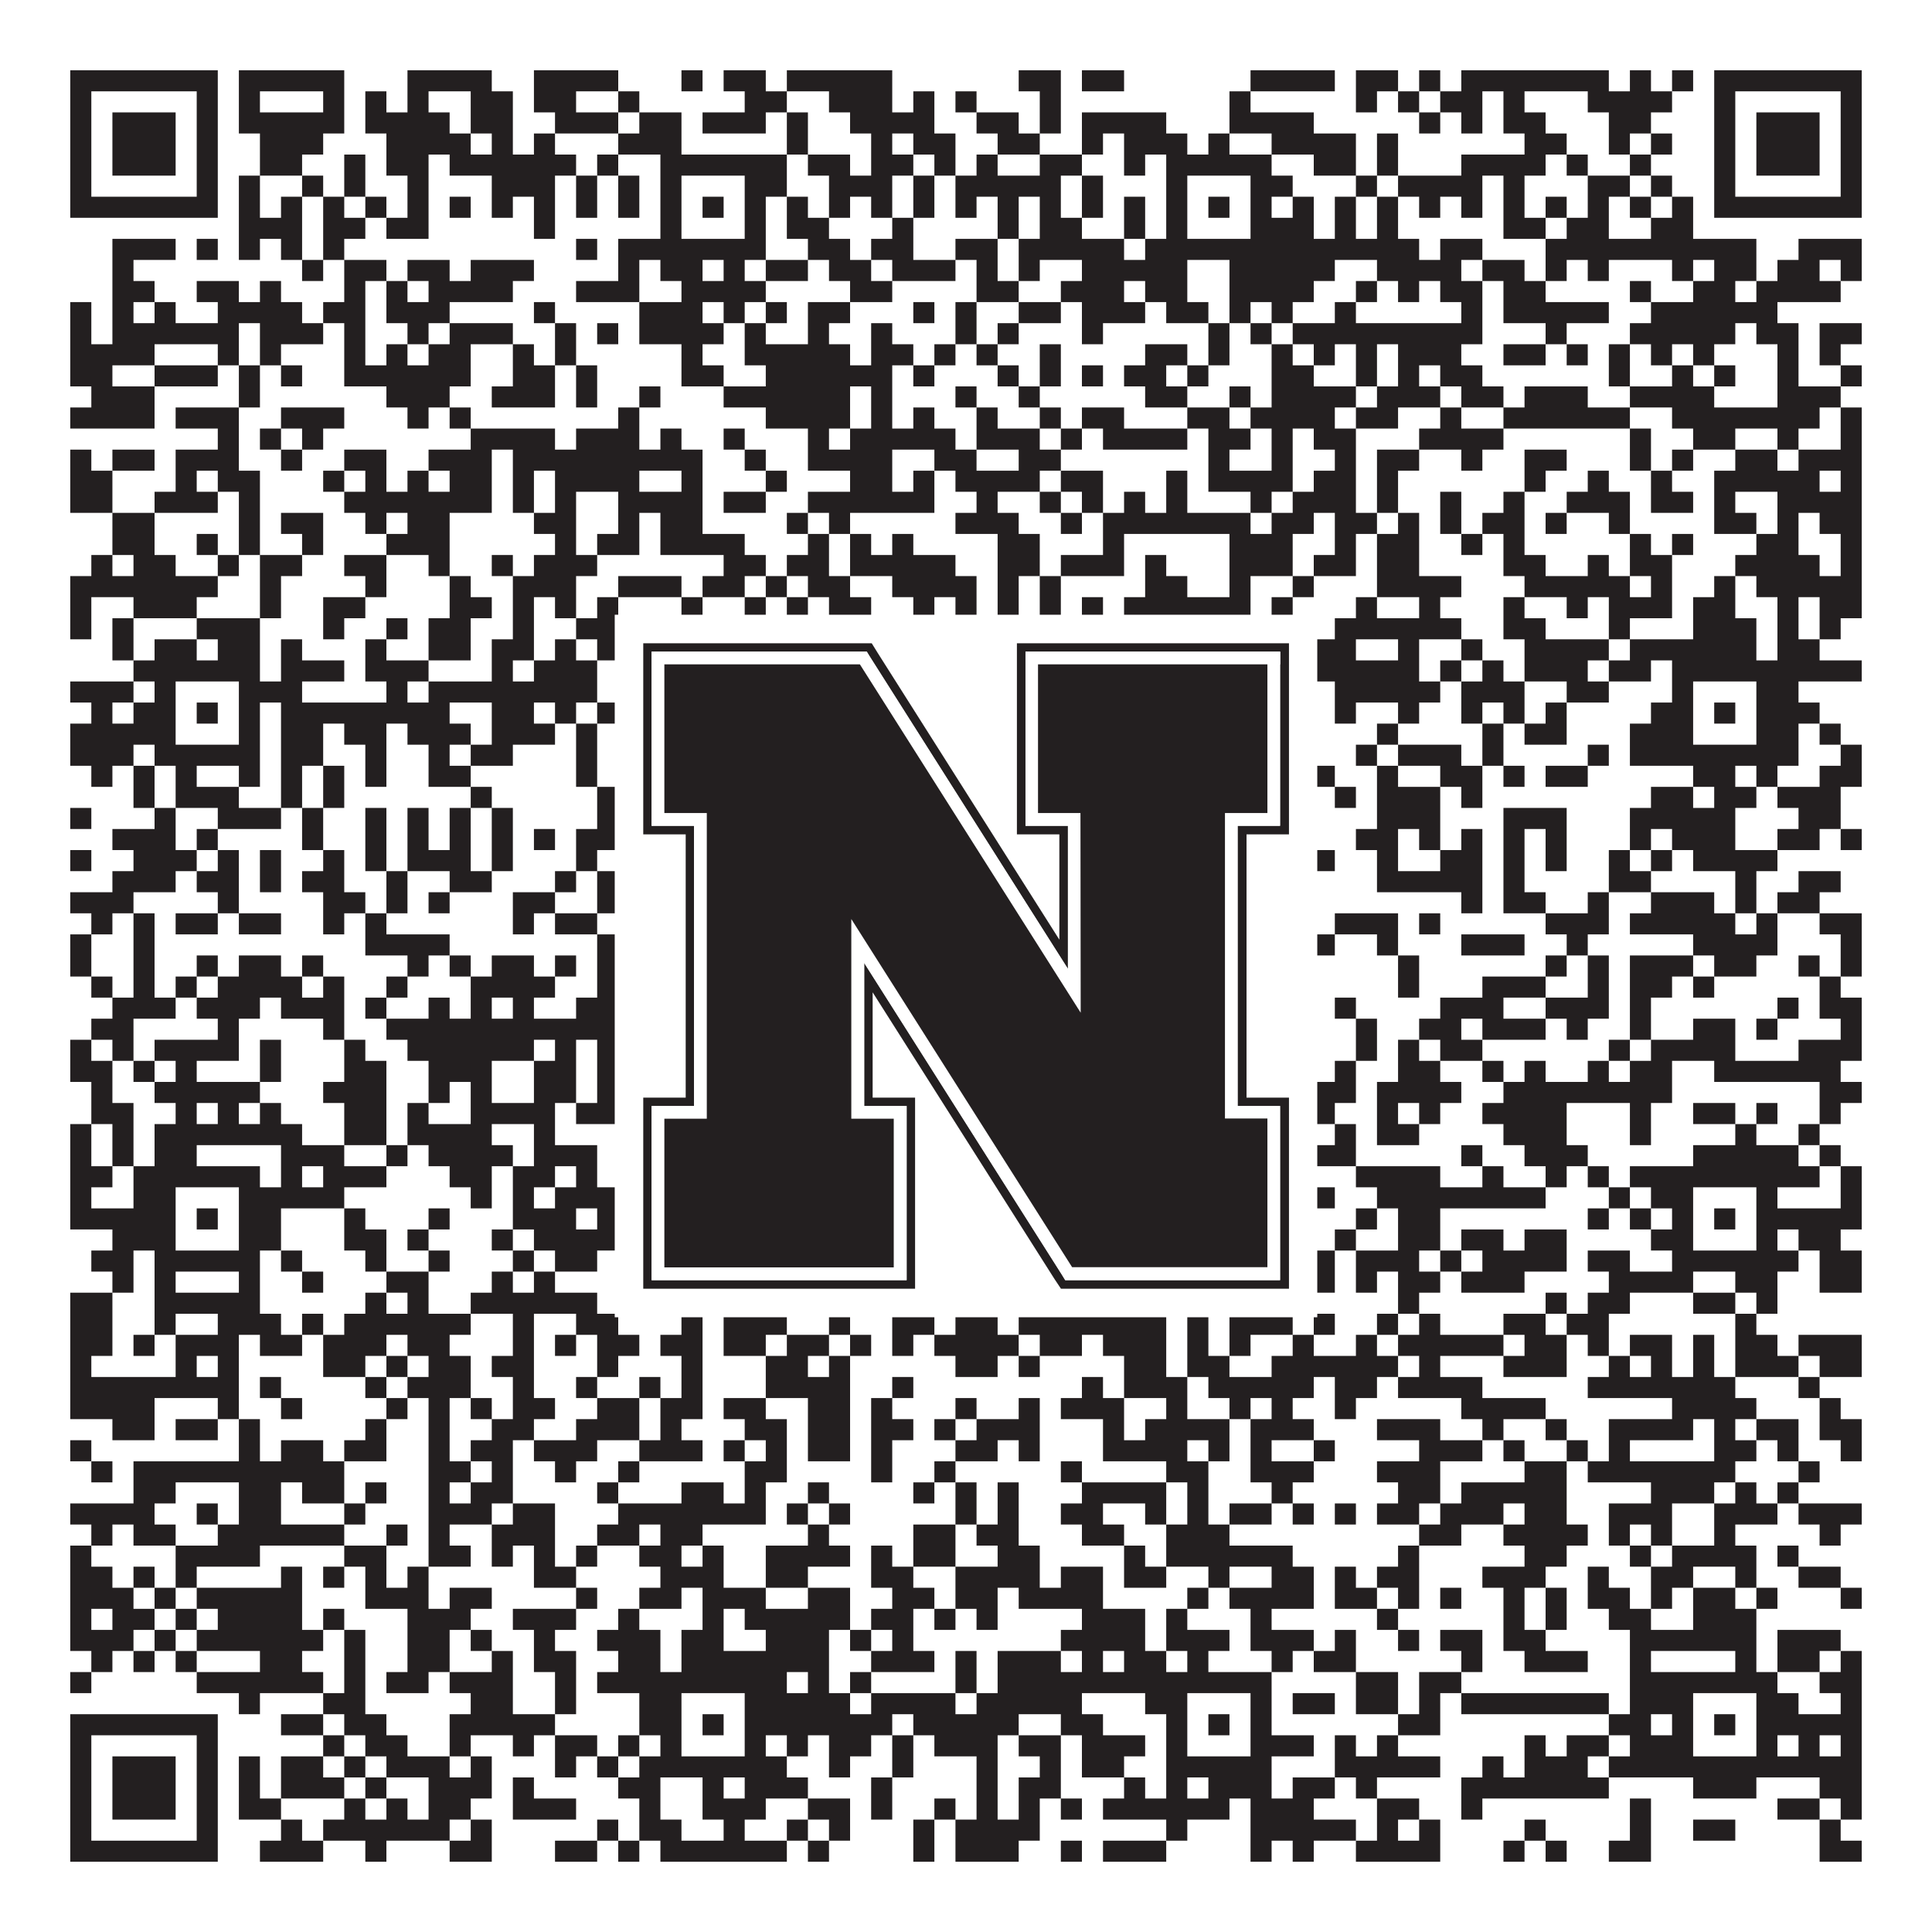 <?xml version="1.0"?>
<svg xmlns="http://www.w3.org/2000/svg" xmlns:xlink="http://www.w3.org/1999/xlink" version="1.1" width="1100px" height="1100px" viewBox="0 0 1100 1100"><rect x="0" y="0" width="1100" height="1100" fill="#ffffff" fill-opacity="1"/><path fill="#231f20" fill-opacity="1" d="M40,40L124,40L124,52L40,52ZM136,40L196,40L196,52L136,52ZM232,40L280,40L280,52L232,52ZM304,40L352,40L352,52L304,52ZM388,40L400,40L400,52L388,52ZM412,40L436,40L436,52L412,52ZM448,40L508,40L508,52L448,52ZM580,40L604,40L604,52L580,52ZM616,40L640,40L640,52L616,52ZM712,40L760,40L760,52L712,52ZM772,40L796,40L796,52L772,52ZM808,40L820,40L820,52L808,52ZM832,40L916,40L916,52L832,52ZM928,40L940,40L940,52L928,52ZM952,40L964,40L964,52L952,52ZM976,40L1060,40L1060,52L976,52ZM40,52L52,52L52,64L40,64ZM112,52L124,52L124,64L112,64ZM136,52L148,52L148,64L136,64ZM184,52L196,52L196,64L184,64ZM208,52L220,52L220,64L208,64ZM232,52L244,52L244,64L232,64ZM268,52L292,52L292,64L268,64ZM304,52L328,52L328,64L304,64ZM352,52L364,52L364,64L352,64ZM424,52L448,52L448,64L424,64ZM472,52L508,52L508,64L472,64ZM520,52L532,52L532,64L520,64ZM544,52L556,52L556,64L544,64ZM592,52L604,52L604,64L592,64ZM700,52L712,52L712,64L700,64ZM772,52L784,52L784,64L772,64ZM796,52L808,52L808,64L796,64ZM820,52L844,52L844,64L820,64ZM856,52L868,52L868,64L856,64ZM904,52L952,52L952,64L904,64ZM976,52L988,52L988,64L976,64ZM1048,52L1060,52L1060,64L1048,64ZM40,64L52,64L52,76L40,76ZM64,64L100,64L100,76L64,76ZM112,64L124,64L124,76L112,76ZM136,64L196,64L196,76L136,76ZM208,64L256,64L256,76L208,76ZM268,64L292,64L292,76L268,76ZM316,64L352,64L352,76L316,76ZM364,64L388,64L388,76L364,76ZM400,64L436,64L436,76L400,76ZM448,64L460,64L460,76L448,76ZM484,64L532,64L532,76L484,76ZM556,64L580,64L580,76L556,76ZM592,64L604,64L604,76L592,76ZM616,64L664,64L664,76L616,76ZM700,64L748,64L748,76L700,76ZM808,64L820,64L820,76L808,76ZM832,64L844,64L844,76L832,76ZM856,64L880,64L880,76L856,76ZM916,64L940,64L940,76L916,76ZM976,64L988,64L988,76L976,76ZM1000,64L1036,64L1036,76L1000,76ZM1048,64L1060,64L1060,76L1048,76ZM40,76L52,76L52,88L40,88ZM64,76L100,76L100,88L64,88ZM112,76L124,76L124,88L112,88ZM148,76L184,76L184,88L148,88ZM220,76L268,76L268,88L220,88ZM280,76L292,76L292,88L280,88ZM304,76L316,76L316,88L304,88ZM352,76L388,76L388,88L352,88ZM448,76L460,76L460,88L448,88ZM496,76L508,76L508,88L496,88ZM520,76L544,76L544,88L520,88ZM568,76L592,76L592,88L568,88ZM616,76L628,76L628,88L616,88ZM640,76L676,76L676,88L640,88ZM688,76L700,76L700,88L688,88ZM724,76L772,76L772,88L724,88ZM784,76L796,76L796,88L784,88ZM868,76L892,76L892,88L868,88ZM916,76L928,76L928,88L916,88ZM940,76L952,76L952,88L940,88ZM976,76L988,76L988,88L976,88ZM1000,76L1036,76L1036,88L1000,88ZM1048,76L1060,76L1060,88L1048,88ZM40,88L52,88L52,100L40,100ZM64,88L100,88L100,100L64,100ZM112,88L124,88L124,100L112,100ZM148,88L172,88L172,100L148,100ZM196,88L208,88L208,100L196,100ZM220,88L244,88L244,100L220,100ZM256,88L328,88L328,100L256,100ZM340,88L352,88L352,100L340,100ZM376,88L448,88L448,100L376,100ZM460,88L484,88L484,100L460,100ZM496,88L520,88L520,100L496,100ZM532,88L544,88L544,100L532,100ZM556,88L568,88L568,100L556,100ZM592,88L616,88L616,100L592,100ZM640,88L652,88L652,100L640,100ZM664,88L724,88L724,100L664,100ZM748,88L772,88L772,100L748,100ZM784,88L796,88L796,100L784,100ZM832,88L880,88L880,100L832,100ZM892,88L904,88L904,100L892,100ZM928,88L940,88L940,100L928,100ZM976,88L988,88L988,100L976,100ZM1000,88L1036,88L1036,100L1000,100ZM1048,88L1060,88L1060,100L1048,100ZM40,100L52,100L52,112L40,112ZM112,100L124,100L124,112L112,112ZM136,100L148,100L148,112L136,112ZM172,100L184,100L184,112L172,112ZM196,100L208,100L208,112L196,112ZM232,100L244,100L244,112L232,112ZM280,100L316,100L316,112L280,112ZM328,100L340,100L340,112L328,112ZM352,100L364,100L364,112L352,112ZM376,100L388,100L388,112L376,112ZM424,100L448,100L448,112L424,112ZM472,100L508,100L508,112L472,112ZM520,100L532,100L532,112L520,112ZM544,100L604,100L604,112L544,112ZM616,100L628,100L628,112L616,112ZM664,100L676,100L676,112L664,112ZM712,100L736,100L736,112L712,112ZM772,100L784,100L784,112L772,112ZM796,100L844,100L844,112L796,112ZM856,100L868,100L868,112L856,112ZM904,100L928,100L928,112L904,112ZM940,100L952,100L952,112L940,112ZM976,100L988,100L988,112L976,112ZM1048,100L1060,100L1060,112L1048,112ZM40,112L124,112L124,124L40,124ZM136,112L148,112L148,124L136,124ZM160,112L172,112L172,124L160,124ZM184,112L196,112L196,124L184,124ZM208,112L220,112L220,124L208,124ZM232,112L244,112L244,124L232,124ZM256,112L268,112L268,124L256,124ZM280,112L292,112L292,124L280,124ZM304,112L316,112L316,124L304,124ZM328,112L340,112L340,124L328,124ZM352,112L364,112L364,124L352,124ZM376,112L388,112L388,124L376,124ZM400,112L412,112L412,124L400,124ZM424,112L436,112L436,124L424,124ZM448,112L460,112L460,124L448,124ZM472,112L484,112L484,124L472,124ZM496,112L508,112L508,124L496,124ZM520,112L532,112L532,124L520,124ZM544,112L556,112L556,124L544,124ZM568,112L580,112L580,124L568,124ZM592,112L604,112L604,124L592,124ZM616,112L628,112L628,124L616,124ZM640,112L652,112L652,124L640,124ZM664,112L676,112L676,124L664,124ZM688,112L700,112L700,124L688,124ZM712,112L724,112L724,124L712,124ZM736,112L748,112L748,124L736,124ZM760,112L772,112L772,124L760,124ZM784,112L796,112L796,124L784,124ZM808,112L820,112L820,124L808,124ZM832,112L844,112L844,124L832,124ZM856,112L868,112L868,124L856,124ZM880,112L892,112L892,124L880,124ZM904,112L916,112L916,124L904,124ZM928,112L940,112L940,124L928,124ZM952,112L964,112L964,124L952,124ZM976,112L1060,112L1060,124L976,124ZM136,124L172,124L172,136L136,136ZM184,124L208,124L208,136L184,136ZM220,124L244,124L244,136L220,136ZM304,124L316,124L316,136L304,136ZM376,124L388,124L388,136L376,136ZM424,124L436,124L436,136L424,136ZM448,124L472,124L472,136L448,136ZM508,124L520,124L520,136L508,136ZM568,124L580,124L580,136L568,136ZM592,124L616,124L616,136L592,136ZM640,124L652,124L652,136L640,136ZM664,124L676,124L676,136L664,136ZM712,124L748,124L748,136L712,136ZM760,124L772,124L772,136L760,136ZM784,124L796,124L796,136L784,136ZM856,124L880,124L880,136L856,136ZM892,124L916,124L916,136L892,136ZM940,124L964,124L964,136L940,136ZM64,136L100,136L100,148L64,148ZM112,136L124,136L124,148L112,148ZM136,136L148,136L148,148L136,148ZM160,136L172,136L172,148L160,148ZM184,136L196,136L196,148L184,148ZM328,136L340,136L340,148L328,148ZM352,136L436,136L436,148L352,148ZM460,136L484,136L484,148L460,148ZM496,136L520,136L520,148L496,148ZM544,136L568,136L568,148L544,148ZM580,136L640,136L640,148L580,148ZM652,136L808,136L808,148L652,148ZM820,136L844,136L844,148L820,148ZM880,136L1000,136L1000,148L880,148ZM1024,136L1060,136L1060,148L1024,148ZM64,148L76,148L76,160L64,160ZM172,148L184,148L184,160L172,160ZM196,148L220,148L220,160L196,160ZM232,148L256,148L256,160L232,160ZM268,148L304,148L304,160L268,160ZM352,148L364,148L364,160L352,160ZM376,148L400,148L400,160L376,160ZM412,148L424,148L424,160L412,160ZM436,148L460,148L460,160L436,160ZM472,148L496,148L496,160L472,160ZM508,148L544,148L544,160L508,160ZM556,148L568,148L568,160L556,160ZM580,148L592,148L592,160L580,160ZM616,148L676,148L676,160L616,160ZM700,148L760,148L760,160L700,160ZM784,148L832,148L832,160L784,160ZM844,148L868,148L868,160L844,160ZM880,148L892,148L892,160L880,160ZM904,148L916,148L916,160L904,160ZM952,148L964,148L964,160L952,160ZM976,148L1000,148L1000,160L976,160ZM1012,148L1036,148L1036,160L1012,160ZM1048,148L1060,148L1060,160L1048,160ZM64,160L88,160L88,172L64,172ZM112,160L136,160L136,172L112,172ZM148,160L160,160L160,172L148,172ZM196,160L208,160L208,172L196,172ZM220,160L232,160L232,172L220,172ZM244,160L292,160L292,172L244,172ZM328,160L364,160L364,172L328,172ZM388,160L436,160L436,172L388,172ZM484,160L508,160L508,172L484,172ZM556,160L580,160L580,172L556,172ZM604,160L640,160L640,172L604,172ZM652,160L676,160L676,172L652,172ZM700,160L748,160L748,172L700,172ZM772,160L784,160L784,172L772,172ZM796,160L808,160L808,172L796,172ZM820,160L844,160L844,172L820,172ZM856,160L880,160L880,172L856,172ZM928,160L940,160L940,172L928,172ZM964,160L988,160L988,172L964,172ZM1000,160L1048,160L1048,172L1000,172ZM40,172L52,172L52,184L40,184ZM64,172L76,172L76,184L64,184ZM88,172L100,172L100,184L88,184ZM124,172L172,172L172,184L124,184ZM184,172L208,172L208,184L184,184ZM220,172L256,172L256,184L220,184ZM304,172L316,172L316,184L304,184ZM364,172L400,172L400,184L364,184ZM412,172L424,172L424,184L412,184ZM436,172L448,172L448,184L436,184ZM460,172L484,172L484,184L460,184ZM520,172L532,172L532,184L520,184ZM544,172L556,172L556,184L544,184ZM580,172L604,172L604,184L580,184ZM616,172L652,172L652,184L616,184ZM664,172L688,172L688,184L664,184ZM700,172L712,172L712,184L700,184ZM724,172L736,172L736,184L724,184ZM760,172L772,172L772,184L760,184ZM832,172L844,172L844,184L832,184ZM856,172L916,172L916,184L856,184ZM940,172L1012,172L1012,184L940,184ZM40,184L52,184L52,196L40,196ZM64,184L136,184L136,196L64,196ZM148,184L184,184L184,196L148,196ZM196,184L208,184L208,196L196,196ZM232,184L244,184L244,196L232,196ZM256,184L292,184L292,196L256,196ZM316,184L328,184L328,196L316,196ZM340,184L352,184L352,196L340,196ZM364,184L412,184L412,196L364,196ZM424,184L436,184L436,196L424,196ZM460,184L472,184L472,196L460,196ZM496,184L508,184L508,196L496,196ZM544,184L556,184L556,196L544,196ZM568,184L580,184L580,196L568,196ZM616,184L628,184L628,196L616,196ZM688,184L700,184L700,196L688,196ZM712,184L724,184L724,196L712,196ZM736,184L844,184L844,196L736,196ZM880,184L892,184L892,196L880,196ZM928,184L988,184L988,196L928,196ZM1000,184L1024,184L1024,196L1000,196ZM1036,184L1060,184L1060,196L1036,196ZM40,196L88,196L88,208L40,208ZM124,196L136,196L136,208L124,208ZM148,196L160,196L160,208L148,208ZM196,196L208,196L208,208L196,208ZM220,196L232,196L232,208L220,208ZM244,196L268,196L268,208L244,208ZM292,196L304,196L304,208L292,208ZM316,196L328,196L328,208L316,208ZM388,196L400,196L400,208L388,208ZM424,196L484,196L484,208L424,208ZM496,196L520,196L520,208L496,208ZM532,196L544,196L544,208L532,208ZM556,196L568,196L568,208L556,208ZM592,196L604,196L604,208L592,208ZM652,196L676,196L676,208L652,208ZM688,196L700,196L700,208L688,208ZM724,196L736,196L736,208L724,208ZM748,196L760,196L760,208L748,208ZM772,196L784,196L784,208L772,208ZM796,196L832,196L832,208L796,208ZM856,196L880,196L880,208L856,208ZM892,196L904,196L904,208L892,208ZM916,196L928,196L928,208L916,208ZM940,196L952,196L952,208L940,208ZM964,196L976,196L976,208L964,208ZM1012,196L1024,196L1024,208L1012,208ZM1036,196L1048,196L1048,208L1036,208ZM40,208L64,208L64,220L40,220ZM88,208L124,208L124,220L88,220ZM136,208L148,208L148,220L136,220ZM160,208L172,208L172,220L160,220ZM196,208L268,208L268,220L196,220ZM292,208L316,208L316,220L292,220ZM328,208L340,208L340,220L328,220ZM388,208L412,208L412,220L388,220ZM436,208L508,208L508,220L436,220ZM520,208L532,208L532,220L520,220ZM568,208L580,208L580,220L568,220ZM592,208L604,208L604,220L592,220ZM616,208L628,208L628,220L616,220ZM640,208L664,208L664,220L640,220ZM676,208L688,208L688,220L676,220ZM724,208L748,208L748,220L724,220ZM772,208L784,208L784,220L772,220ZM796,208L808,208L808,220L796,220ZM820,208L844,208L844,220L820,220ZM916,208L928,208L928,220L916,220ZM952,208L964,208L964,220L952,220ZM976,208L988,208L988,220L976,220ZM1012,208L1024,208L1024,220L1012,220ZM1048,208L1060,208L1060,220L1048,220ZM52,220L88,220L88,232L52,232ZM136,220L148,220L148,232L136,232ZM220,220L256,220L256,232L220,232ZM280,220L316,220L316,232L280,232ZM328,220L340,220L340,232L328,232ZM364,220L376,220L376,232L364,232ZM412,220L484,220L484,232L412,232ZM496,220L508,220L508,232L496,232ZM544,220L556,220L556,232L544,232ZM580,220L592,220L592,232L580,232ZM652,220L676,220L676,232L652,232ZM700,220L712,220L712,232L700,232ZM724,220L772,220L772,232L724,232ZM784,220L820,220L820,232L784,232ZM832,220L856,220L856,232L832,232ZM868,220L904,220L904,232L868,232ZM928,220L976,220L976,232L928,232ZM1012,220L1048,220L1048,232L1012,232ZM40,232L88,232L88,244L40,244ZM100,232L136,232L136,244L100,244ZM160,232L196,232L196,244L160,244ZM232,232L244,232L244,244L232,244ZM256,232L268,232L268,244L256,244ZM352,232L364,232L364,244L352,244ZM436,232L484,232L484,244L436,244ZM496,232L508,232L508,244L496,244ZM520,232L532,232L532,244L520,244ZM556,232L568,232L568,244L556,244ZM592,232L604,232L604,244L592,244ZM616,232L640,232L640,244L616,244ZM676,232L700,232L700,244L676,244ZM712,232L760,232L760,244L712,244ZM772,232L796,232L796,244L772,244ZM820,232L832,232L832,244L820,244ZM856,232L928,232L928,244L856,244ZM952,232L1036,232L1036,244L952,244ZM1048,232L1060,232L1060,244L1048,244ZM124,244L136,244L136,256L124,256ZM148,244L160,244L160,256L148,256ZM172,244L184,244L184,256L172,256ZM268,244L316,244L316,256L268,256ZM328,244L364,244L364,256L328,256ZM376,244L388,244L388,256L376,256ZM412,244L424,244L424,256L412,256ZM460,244L472,244L472,256L460,256ZM484,244L544,244L544,256L484,256ZM556,244L592,244L592,256L556,256ZM604,244L616,244L616,256L604,256ZM628,244L676,244L676,256L628,256ZM688,244L712,244L712,256L688,256ZM724,244L736,244L736,256L724,256ZM748,244L772,244L772,256L748,256ZM808,244L856,244L856,256L808,256ZM928,244L940,244L940,256L928,256ZM964,244L988,244L988,256L964,256ZM1012,244L1024,244L1024,256L1012,256ZM1048,244L1060,244L1060,256L1048,256ZM40,256L52,256L52,268L40,268ZM64,256L88,256L88,268L64,268ZM100,256L136,256L136,268L100,268ZM160,256L172,256L172,268L160,268ZM196,256L220,256L220,268L196,268ZM244,256L280,256L280,268L244,268ZM292,256L400,256L400,268L292,268ZM424,256L436,256L436,268L424,268ZM460,256L508,256L508,268L460,268ZM532,256L556,256L556,268L532,268ZM580,256L604,256L604,268L580,268ZM688,256L700,256L700,268L688,268ZM724,256L736,256L736,268L724,268ZM760,256L772,256L772,268L760,268ZM784,256L808,256L808,268L784,268ZM832,256L844,256L844,268L832,268ZM868,256L892,256L892,268L868,268ZM928,256L940,256L940,268L928,268ZM952,256L964,256L964,268L952,268ZM988,256L1012,256L1012,268L988,268ZM1024,256L1060,256L1060,268L1024,268ZM40,268L64,268L64,280L40,280ZM100,268L112,268L112,280L100,280ZM124,268L148,268L148,280L124,280ZM184,268L196,268L196,280L184,280ZM208,268L220,268L220,280L208,280ZM232,268L244,268L244,280L232,280ZM256,268L280,268L280,280L256,280ZM292,268L304,268L304,280L292,280ZM316,268L364,268L364,280L316,280ZM388,268L400,268L400,280L388,280ZM436,268L448,268L448,280L436,280ZM484,268L508,268L508,280L484,280ZM520,268L532,268L532,280L520,280ZM544,268L592,268L592,280L544,280ZM604,268L628,268L628,280L604,280ZM664,268L676,268L676,280L664,280ZM688,268L736,268L736,280L688,280ZM748,268L772,268L772,280L748,280ZM784,268L796,268L796,280L784,280ZM868,268L880,268L880,280L868,280ZM904,268L916,268L916,280L904,280ZM940,268L952,268L952,280L940,280ZM976,268L1036,268L1036,280L976,280ZM1048,268L1060,268L1060,280L1048,280ZM40,280L64,280L64,292L40,292ZM88,280L124,280L124,292L88,292ZM136,280L148,280L148,292L136,292ZM196,280L280,280L280,292L196,292ZM292,280L304,280L304,292L292,292ZM316,280L328,280L328,292L316,292ZM352,280L400,280L400,292L352,292ZM412,280L436,280L436,292L412,292ZM460,280L532,280L532,292L460,292ZM556,280L568,280L568,292L556,292ZM592,280L604,280L604,292L592,292ZM616,280L628,280L628,292L616,292ZM640,280L652,280L652,292L640,292ZM664,280L676,280L676,292L664,292ZM712,280L724,280L724,292L712,292ZM736,280L772,280L772,292L736,292ZM784,280L796,280L796,292L784,292ZM820,280L832,280L832,292L820,292ZM856,280L868,280L868,292L856,292ZM892,280L928,280L928,292L892,292ZM940,280L964,280L964,292L940,292ZM976,280L988,280L988,292L976,292ZM1012,280L1060,280L1060,292L1012,292ZM64,292L88,292L88,304L64,304ZM136,292L148,292L148,304L136,304ZM160,292L184,292L184,304L160,304ZM208,292L220,292L220,304L208,304ZM232,292L256,292L256,304L232,304ZM304,292L328,292L328,304L304,304ZM352,292L364,292L364,304L352,304ZM376,292L400,292L400,304L376,304ZM448,292L460,292L460,304L448,304ZM472,292L484,292L484,304L472,304ZM544,292L580,292L580,304L544,304ZM604,292L616,292L616,304L604,304ZM628,292L712,292L712,304L628,304ZM724,292L748,292L748,304L724,304ZM760,292L784,292L784,304L760,304ZM796,292L808,292L808,304L796,304ZM820,292L832,292L832,304L820,304ZM844,292L868,292L868,304L844,304ZM880,292L892,292L892,304L880,304ZM916,292L928,292L928,304L916,304ZM976,292L1000,292L1000,304L976,304ZM1012,292L1024,292L1024,304L1012,304ZM1036,292L1060,292L1060,304L1036,304ZM64,304L88,304L88,316L64,316ZM112,304L124,304L124,316L112,316ZM136,304L148,304L148,316L136,316ZM172,304L184,304L184,316L172,316ZM220,304L256,304L256,316L220,316ZM316,304L328,304L328,316L316,316ZM340,304L364,304L364,316L340,316ZM376,304L424,304L424,316L376,316ZM460,304L472,304L472,316L460,316ZM484,304L496,304L496,316L484,316ZM508,304L520,304L520,316L508,316ZM568,304L592,304L592,316L568,316ZM628,304L640,304L640,316L628,316ZM700,304L736,304L736,316L700,316ZM760,304L772,304L772,316L760,316ZM784,304L808,304L808,316L784,316ZM832,304L844,304L844,316L832,316ZM856,304L868,304L868,316L856,316ZM928,304L940,304L940,316L928,316ZM952,304L964,304L964,316L952,316ZM1000,304L1024,304L1024,316L1000,316ZM1048,304L1060,304L1060,316L1048,316ZM52,316L64,316L64,328L52,328ZM76,316L100,316L100,328L76,328ZM124,316L136,316L136,328L124,328ZM148,316L172,316L172,328L148,328ZM196,316L220,316L220,328L196,328ZM244,316L256,316L256,328L244,328ZM280,316L292,316L292,328L280,328ZM304,316L340,316L340,328L304,328ZM412,316L436,316L436,328L412,328ZM448,316L472,316L472,328L448,328ZM484,316L544,316L544,328L484,328ZM568,316L592,316L592,328L568,328ZM604,316L640,316L640,328L604,328ZM652,316L664,316L664,328L652,328ZM700,316L736,316L736,328L700,328ZM748,316L772,316L772,328L748,328ZM784,316L808,316L808,328L784,328ZM856,316L880,316L880,328L856,328ZM904,316L916,316L916,328L904,328ZM928,316L952,316L952,328L928,328ZM988,316L1036,316L1036,328L988,328ZM1048,316L1060,316L1060,328L1048,328ZM40,328L124,328L124,340L40,340ZM148,328L160,328L160,340L148,340ZM208,328L220,328L220,340L208,340ZM256,328L268,328L268,340L256,340ZM292,328L328,328L328,340L292,340ZM352,328L388,328L388,340L352,340ZM400,328L424,328L424,340L400,340ZM436,328L448,328L448,340L436,340ZM460,328L484,328L484,340L460,340ZM508,328L556,328L556,340L508,340ZM568,328L580,328L580,340L568,340ZM592,328L604,328L604,340L592,340ZM652,328L676,328L676,340L652,340ZM700,328L712,328L712,340L700,340ZM736,328L748,328L748,340L736,340ZM784,328L832,328L832,340L784,340ZM868,328L928,328L928,340L868,340ZM940,328L952,328L952,340L940,340ZM976,328L988,328L988,340L976,340ZM1000,328L1060,328L1060,340L1000,340ZM40,340L52,340L52,352L40,352ZM76,340L112,340L112,352L76,352ZM148,340L160,340L160,352L148,352ZM184,340L208,340L208,352L184,352ZM256,340L280,340L280,352L256,352ZM292,340L304,340L304,352L292,352ZM316,340L328,340L328,352L316,352ZM340,340L352,340L352,352L340,352ZM388,340L400,340L400,352L388,352ZM424,340L436,340L436,352L424,352ZM448,340L460,340L460,352L448,352ZM472,340L496,340L496,352L472,352ZM520,340L532,340L532,352L520,352ZM544,340L556,340L556,352L544,352ZM568,340L580,340L580,352L568,352ZM592,340L604,340L604,352L592,352ZM616,340L628,340L628,352L616,352ZM640,340L712,340L712,352L640,352ZM724,340L736,340L736,352L724,352ZM772,340L784,340L784,352L772,352ZM808,340L820,340L820,352L808,352ZM856,340L868,340L868,352L856,352ZM892,340L904,340L904,352L892,352ZM916,340L952,340L952,352L916,352ZM964,340L988,340L988,352L964,352ZM1012,340L1024,340L1024,352L1012,352ZM1036,340L1060,340L1060,352L1036,352ZM40,352L52,352L52,364L40,364ZM64,352L76,352L76,364L64,364ZM112,352L148,352L148,364L112,364ZM184,352L196,352L196,364L184,364ZM220,352L232,352L232,364L220,364ZM244,352L268,352L268,364L244,364ZM292,352L304,352L304,364L292,364ZM328,352L352,352L352,364L328,364ZM400,352L412,352L412,364L400,364ZM508,352L520,352L520,364L508,364ZM556,352L628,352L628,364L556,364ZM712,352L748,352L748,364L712,364ZM760,352L832,352L832,364L760,364ZM856,352L880,352L880,364L856,364ZM916,352L928,352L928,364L916,364ZM964,352L1000,352L1000,364L964,364ZM1012,352L1024,352L1024,364L1012,364ZM1036,352L1048,352L1048,364L1036,364ZM64,364L76,364L76,376L64,376ZM88,364L112,364L112,376L88,376ZM124,364L148,364L148,376L124,376ZM160,364L172,364L172,376L160,376ZM208,364L220,364L220,376L208,376ZM244,364L268,364L268,376L244,376ZM280,364L304,364L304,376L280,376ZM316,364L328,364L328,376L316,376ZM340,364L388,364L388,376L340,376ZM412,364L448,364L448,376L412,376ZM472,364L496,364L496,376L472,376ZM508,364L520,364L520,376L508,376ZM544,364L568,364L568,376L544,376ZM580,364L628,364L628,376L580,376ZM652,364L664,364L664,376L652,376ZM712,364L772,364L772,376L712,376ZM796,364L808,364L808,376L796,376ZM832,364L844,364L844,376L832,376ZM868,364L916,364L916,376L868,376ZM928,364L1000,364L1000,376L928,376ZM1012,364L1036,364L1036,376L1012,376ZM76,376L148,376L148,388L76,388ZM160,376L196,376L196,388L160,388ZM208,376L244,376L244,388L208,388ZM280,376L292,376L292,388L280,388ZM304,376L340,376L340,388L304,388ZM352,376L364,376L364,388L352,388ZM376,376L436,376L436,388L376,388ZM460,376L484,376L484,388L460,388ZM508,376L520,376L520,388L508,388ZM532,376L544,376L544,388L532,388ZM556,376L568,376L568,388L556,388ZM592,376L604,376L604,388L592,388ZM628,376L652,376L652,388L628,388ZM664,376L724,376L724,388L664,388ZM736,376L808,376L808,388L736,388ZM820,376L832,376L832,388L820,388ZM844,376L856,376L856,388L844,388ZM868,376L904,376L904,388L868,388ZM916,376L940,376L940,388L916,388ZM952,376L1060,376L1060,388L952,388ZM40,388L76,388L76,400L40,400ZM88,388L100,388L100,400L88,400ZM136,388L172,388L172,400L136,400ZM220,388L232,388L232,400L220,400ZM244,388L340,388L340,400L244,400ZM376,388L388,388L388,400L376,400ZM424,388L436,388L436,400L424,400ZM448,388L460,388L460,400L448,400ZM472,388L484,388L484,400L472,400ZM508,388L520,388L520,400L508,400ZM532,388L544,388L544,400L532,400ZM556,388L568,388L568,400L556,400ZM592,388L604,388L604,400L592,400ZM628,388L640,388L640,400L628,400ZM664,388L676,388L676,400L664,400ZM712,388L748,388L748,400L712,400ZM760,388L820,388L820,400L760,400ZM832,388L868,388L868,400L832,400ZM892,388L916,388L916,400L892,400ZM952,388L964,388L964,400L952,400ZM1000,388L1024,388L1024,400L1000,400ZM52,400L64,400L64,412L52,412ZM76,400L100,400L100,412L76,412ZM112,400L124,400L124,412L112,412ZM136,400L148,400L148,412L136,412ZM160,400L256,400L256,412L160,412ZM280,400L304,400L304,412L280,412ZM316,400L328,400L328,412L316,412ZM340,400L352,400L352,412L340,412ZM376,400L388,400L388,412L376,412ZM400,400L412,400L412,412L400,412ZM424,400L496,400L496,412L424,412ZM520,400L532,400L532,412L520,412ZM592,400L676,400L676,412L592,412ZM688,400L700,400L700,412L688,412ZM712,400L748,400L748,412L712,412ZM760,400L772,400L772,412L760,412ZM796,400L808,400L808,412L796,412ZM832,400L844,400L844,412L832,412ZM856,400L868,400L868,412L856,412ZM880,400L892,400L892,412L880,412ZM940,400L964,400L964,412L940,412ZM976,400L988,400L988,412L976,412ZM1000,400L1036,400L1036,412L1000,412ZM40,412L100,412L100,424L40,424ZM136,412L148,412L148,424L136,424ZM160,412L184,412L184,424L160,424ZM196,412L220,412L220,424L196,424ZM232,412L268,412L268,424L232,424ZM280,412L316,412L316,424L280,424ZM328,412L340,412L340,424L328,424ZM376,412L388,412L388,424L376,424ZM424,412L436,412L436,424L424,424ZM448,412L460,412L460,424L448,424ZM472,412L508,412L508,424L472,424ZM544,412L556,412L556,424L544,424ZM580,412L592,412L592,424L580,424ZM628,412L652,412L652,424L628,424ZM664,412L676,412L676,424L664,424ZM712,412L736,412L736,424L712,424ZM784,412L796,412L796,424L784,424ZM844,412L856,412L856,424L844,424ZM868,412L892,412L892,424L868,424ZM928,412L964,412L964,424L928,424ZM1000,412L1024,412L1024,424L1000,424ZM1036,412L1048,412L1048,424L1036,424ZM40,424L76,424L76,436L40,436ZM88,424L148,424L148,436L88,436ZM160,424L184,424L184,436L160,436ZM208,424L220,424L220,436L208,436ZM244,424L256,424L256,436L244,436ZM268,424L292,424L292,436L268,436ZM328,424L340,424L340,436L328,436ZM364,424L448,424L448,436L364,436ZM460,424L484,424L484,436L460,436ZM496,424L508,424L508,436L496,436ZM544,424L556,424L556,436L544,436ZM568,424L592,424L592,436L568,436ZM604,424L616,424L616,436L604,436ZM628,424L652,424L652,436L628,436ZM664,424L748,424L748,436L664,436ZM772,424L784,424L784,436L772,436ZM796,424L832,424L832,436L796,436ZM844,424L856,424L856,436L844,436ZM904,424L916,424L916,436L904,436ZM928,424L1024,424L1024,436L928,436ZM1048,424L1060,424L1060,436L1048,436ZM52,436L64,436L64,448L52,448ZM76,436L88,436L88,448L76,448ZM100,436L112,436L112,448L100,448ZM136,436L148,436L148,448L136,448ZM160,436L172,436L172,448L160,448ZM184,436L196,436L196,448L184,448ZM208,436L220,436L220,448L208,448ZM244,436L268,436L268,448L244,448ZM328,436L340,436L340,448L328,448ZM352,436L376,436L376,448L352,448ZM400,436L436,436L436,448L400,448ZM472,436L496,436L496,448L472,448ZM520,436L544,436L544,448L520,448ZM604,436L640,436L640,448L604,448ZM664,436L676,436L676,448L664,448ZM688,436L712,436L712,448L688,448ZM724,436L736,436L736,448L724,448ZM748,436L760,436L760,448L748,448ZM784,436L796,436L796,448L784,448ZM820,436L844,436L844,448L820,448ZM856,436L868,436L868,448L856,448ZM880,436L904,436L904,448L880,448ZM964,436L988,436L988,448L964,448ZM1000,436L1012,436L1012,448L1000,448ZM1036,436L1060,436L1060,448L1036,448ZM76,448L88,448L88,460L76,460ZM100,448L136,448L136,460L100,460ZM160,448L172,448L172,460L160,460ZM184,448L196,448L196,460L184,460ZM268,448L280,448L280,460L268,460ZM340,448L388,448L388,460L340,460ZM400,448L412,448L412,460L400,460ZM424,448L448,448L448,460L424,460ZM460,448L472,448L472,460L460,460ZM484,448L520,448L520,460L484,460ZM532,448L580,448L580,460L532,460ZM592,448L628,448L628,460L592,460ZM640,448L700,448L700,460L640,460ZM712,448L748,448L748,460L712,460ZM760,448L772,448L772,460L760,460ZM784,448L820,448L820,460L784,460ZM832,448L844,448L844,460L832,460ZM940,448L964,448L964,460L940,460ZM976,448L1000,448L1000,460L976,460ZM1012,448L1048,448L1048,460L1012,460ZM40,460L52,460L52,472L40,472ZM88,460L100,460L100,472L88,472ZM124,460L160,460L160,472L124,472ZM172,460L184,460L184,472L172,472ZM208,460L220,460L220,472L208,472ZM232,460L244,460L244,472L232,472ZM256,460L268,460L268,472L256,472ZM280,460L292,460L292,472L280,472ZM340,460L352,460L352,472L340,472ZM400,460L412,460L412,472L400,472ZM424,460L448,460L448,472L424,472ZM460,460L532,460L532,472L460,472ZM556,460L568,460L568,472L556,472ZM580,460L592,460L592,472L580,472ZM616,460L700,460L700,472L616,472ZM712,460L736,460L736,472L712,472ZM784,460L820,460L820,472L784,472ZM856,460L892,460L892,472L856,472ZM928,460L988,460L988,472L928,472ZM1024,460L1048,460L1048,472L1024,472ZM64,472L100,472L100,484L64,484ZM112,472L124,472L124,484L112,484ZM172,472L184,472L184,484L172,484ZM208,472L220,472L220,484L208,484ZM232,472L244,472L244,484L232,484ZM256,472L268,472L268,484L256,484ZM280,472L292,472L292,484L280,484ZM304,472L316,472L316,484L304,484ZM328,472L352,472L352,484L328,484ZM388,472L412,472L412,484L388,484ZM448,472L472,472L472,484L448,484ZM508,472L532,472L532,484L508,484ZM556,472L568,472L568,484L556,484ZM580,472L616,472L616,484L580,484ZM628,472L640,472L640,484L628,484ZM652,472L688,472L688,484L652,484ZM700,472L712,472L712,484L700,484ZM736,472L748,472L748,484L736,484ZM772,472L796,472L796,484L772,484ZM808,472L820,472L820,484L808,484ZM832,472L844,472L844,484L832,484ZM856,472L868,472L868,484L856,484ZM880,472L892,472L892,484L880,484ZM928,472L940,472L940,484L928,484ZM952,472L988,472L988,484L952,484ZM1012,472L1036,472L1036,484L1012,484ZM1048,472L1060,472L1060,484L1048,484ZM40,484L52,484L52,496L40,496ZM76,484L112,484L112,496L76,496ZM124,484L136,484L136,496L124,496ZM148,484L160,484L160,496L148,496ZM184,484L196,484L196,496L184,496ZM208,484L220,484L220,496L208,496ZM232,484L268,484L268,496L232,496ZM280,484L292,484L292,496L280,496ZM328,484L340,484L340,496L328,496ZM364,484L388,484L388,496L364,496ZM412,484L424,484L424,496L412,496ZM436,484L460,484L460,496L436,496ZM484,484L496,484L496,496L484,496ZM508,484L520,484L520,496L508,496ZM556,484L568,484L568,496L556,496ZM580,484L592,484L592,496L580,496ZM604,484L616,484L616,496L604,496ZM640,484L676,484L676,496L640,496ZM688,484L700,484L700,496L688,496ZM724,484L736,484L736,496L724,496ZM748,484L760,484L760,496L748,496ZM784,484L796,484L796,496L784,496ZM820,484L844,484L844,496L820,496ZM856,484L868,484L868,496L856,496ZM880,484L892,484L892,496L880,496ZM916,484L928,484L928,496L916,496ZM940,484L952,484L952,496L940,496ZM964,484L1012,484L1012,496L964,496ZM64,496L100,496L100,508L64,508ZM112,496L136,496L136,508L112,508ZM148,496L160,496L160,508L148,508ZM172,496L196,496L196,508L172,508ZM220,496L232,496L232,508L220,508ZM256,496L280,496L280,508L256,508ZM316,496L328,496L328,508L316,508ZM340,496L352,496L352,508L340,508ZM388,496L424,496L424,508L388,508ZM436,496L484,496L484,508L436,508ZM496,496L508,496L508,508L496,508ZM532,496L568,496L568,508L532,508ZM580,496L616,496L616,508L580,508ZM628,496L640,496L640,508L628,508ZM664,496L688,496L688,508L664,508ZM700,496L724,496L724,508L700,508ZM736,496L748,496L748,508L736,508ZM784,496L844,496L844,508L784,508ZM856,496L868,496L868,508L856,508ZM916,496L940,496L940,508L916,508ZM988,496L1000,496L1000,508L988,508ZM1024,496L1048,496L1048,508L1024,508ZM40,508L76,508L76,520L40,520ZM124,508L136,508L136,520L124,520ZM184,508L208,508L208,520L184,520ZM220,508L232,508L232,520L220,520ZM244,508L256,508L256,520L244,520ZM292,508L316,508L316,520L292,520ZM340,508L352,508L352,520L340,520ZM364,508L376,508L376,520L364,520ZM400,508L412,508L412,520L400,520ZM448,508L496,508L496,520L448,520ZM520,508L532,508L532,520L520,520ZM544,508L592,508L592,520L544,520ZM616,508L652,508L652,520L616,520ZM664,508L700,508L700,520L664,520ZM724,508L736,508L736,520L724,520ZM832,508L844,508L844,520L832,520ZM856,508L880,508L880,520L856,520ZM904,508L916,508L916,520L904,520ZM940,508L976,508L976,520L940,520ZM988,508L1000,508L1000,520L988,520ZM1012,508L1036,508L1036,520L1012,520ZM52,520L64,520L64,532L52,532ZM76,520L88,520L88,532L76,532ZM100,520L124,520L124,532L100,532ZM136,520L160,520L160,532L136,532ZM184,520L196,520L196,532L184,532ZM208,520L220,520L220,532L208,532ZM292,520L304,520L304,532L292,532ZM316,520L340,520L340,532L316,532ZM352,520L364,520L364,532L352,532ZM388,520L436,520L436,532L388,532ZM448,520L460,520L460,532L448,532ZM508,520L520,520L520,532L508,532ZM544,520L556,520L556,532L544,532ZM568,520L580,520L580,532L568,532ZM604,520L616,520L616,532L604,532ZM640,520L652,520L652,532L640,532ZM664,520L700,520L700,532L664,532ZM736,520L748,520L748,532L736,532ZM760,520L796,520L796,532L760,532ZM808,520L820,520L820,532L808,532ZM880,520L916,520L916,532L880,532ZM928,520L988,520L988,532L928,532ZM1000,520L1012,520L1012,532L1000,532ZM1036,520L1060,520L1060,532L1036,532ZM40,532L52,532L52,544L40,544ZM76,532L88,532L88,544L76,544ZM208,532L256,532L256,544L208,544ZM340,532L364,532L364,544L340,544ZM412,532L484,532L484,544L412,544ZM496,532L508,532L508,544L496,544ZM532,532L556,532L556,544L532,544ZM616,532L628,532L628,544L616,544ZM652,532L676,532L676,544L652,544ZM712,532L736,532L736,544L712,544ZM748,532L760,532L760,544L748,544ZM784,532L796,532L796,544L784,544ZM832,532L868,532L868,544L832,544ZM892,532L904,532L904,544L892,544ZM964,532L1012,532L1012,544L964,544ZM1048,532L1060,532L1060,544L1048,544ZM40,544L52,544L52,556L40,556ZM76,544L88,544L88,556L76,556ZM112,544L124,544L124,556L112,556ZM136,544L160,544L160,556L136,556ZM172,544L184,544L184,556L172,556ZM232,544L244,544L244,556L232,556ZM256,544L268,544L268,556L256,556ZM280,544L304,544L304,556L280,556ZM316,544L328,544L328,556L316,556ZM340,544L352,544L352,556L340,556ZM364,544L376,544L376,556L364,556ZM388,544L400,544L400,556L388,556ZM412,544L448,544L448,556L412,556ZM472,544L496,544L496,556L472,556ZM520,544L544,544L544,556L520,556ZM556,544L580,544L580,556L556,556ZM592,544L604,544L604,556L592,556ZM616,544L628,544L628,556L616,556ZM688,544L712,544L712,556L688,556ZM724,544L748,544L748,556L724,556ZM796,544L808,544L808,556L796,556ZM880,544L892,544L892,556L880,556ZM904,544L916,544L916,556L904,556ZM928,544L964,544L964,556L928,556ZM976,544L1000,544L1000,556L976,556ZM1024,544L1036,544L1036,556L1024,556ZM1048,544L1060,544L1060,556L1048,556ZM52,556L64,556L64,568L52,568ZM76,556L88,556L88,568L76,568ZM100,556L112,556L112,568L100,568ZM124,556L172,556L172,568L124,568ZM184,556L196,556L196,568L184,568ZM220,556L232,556L232,568L220,568ZM268,556L316,556L316,568L268,568ZM340,556L376,556L376,568L340,568ZM388,556L400,556L400,568L388,568ZM412,556L424,556L424,568L412,568ZM448,556L460,556L460,568L448,568ZM496,556L532,556L532,568L496,568ZM556,556L592,556L592,568L556,568ZM604,556L616,556L616,568L604,568ZM628,556L652,556L652,568L628,568ZM676,556L688,556L688,568L676,568ZM700,556L748,556L748,568L700,568ZM796,556L808,556L808,568L796,568ZM844,556L880,556L880,568L844,568ZM904,556L916,556L916,568L904,568ZM928,556L952,556L952,568L928,568ZM964,556L976,556L976,568L964,568ZM1036,556L1048,556L1048,568L1036,568ZM64,568L100,568L100,580L64,580ZM112,568L148,568L148,580L112,580ZM160,568L196,568L196,580L160,580ZM208,568L220,568L220,580L208,580ZM244,568L256,568L256,580L244,580ZM268,568L280,568L280,580L268,580ZM292,568L304,568L304,580L292,580ZM328,568L364,568L364,580L328,580ZM412,568L460,568L460,580L412,580ZM568,568L592,568L592,580L568,580ZM628,568L640,568L640,580L628,580ZM664,568L676,568L676,580L664,580ZM688,568L712,568L712,580L688,580ZM736,568L748,568L748,580L736,580ZM760,568L772,568L772,580L760,580ZM820,568L856,568L856,580L820,580ZM880,568L916,568L916,580L880,580ZM928,568L940,568L940,580L928,580ZM1012,568L1024,568L1024,580L1012,580ZM1036,568L1060,568L1060,580L1036,580ZM52,580L76,580L76,592L52,592ZM124,580L136,580L136,592L124,592ZM184,580L196,580L196,592L184,592ZM220,580L352,580L352,592L220,592ZM364,580L376,580L376,592L364,592ZM388,580L412,580L412,592L388,592ZM424,580L436,580L436,592L424,592ZM448,580L472,580L472,592L448,592ZM508,580L532,580L532,592L508,592ZM544,580L556,580L556,592L544,592ZM592,580L604,580L604,592L592,592ZM640,580L664,580L664,592L640,592ZM676,580L700,580L700,592L676,592ZM712,580L724,580L724,592L712,592ZM772,580L784,580L784,592L772,592ZM808,580L832,580L832,592L808,592ZM844,580L880,580L880,592L844,592ZM892,580L904,580L904,592L892,592ZM928,580L940,580L940,592L928,592ZM964,580L988,580L988,592L964,592ZM1000,580L1012,580L1012,592L1000,592ZM1048,580L1060,580L1060,592L1048,592ZM40,592L52,592L52,604L40,604ZM64,592L76,592L76,604L64,604ZM88,592L136,592L136,604L88,604ZM148,592L160,592L160,604L148,604ZM196,592L208,592L208,604L196,604ZM232,592L304,592L304,604L232,604ZM316,592L328,592L328,604L316,604ZM340,592L436,592L436,604L340,604ZM448,592L484,592L484,604L448,604ZM592,592L616,592L616,604L592,604ZM640,592L652,592L652,604L640,604ZM664,592L676,592L676,604L664,604ZM712,592L736,592L736,604L712,604ZM772,592L784,592L784,604L772,604ZM796,592L808,592L808,604L796,604ZM820,592L844,592L844,604L820,604ZM916,592L928,592L928,604L916,604ZM940,592L988,592L988,604L940,604ZM1024,592L1060,592L1060,604L1024,604ZM40,604L64,604L64,616L40,616ZM76,604L88,604L88,616L76,616ZM100,604L112,604L112,616L100,616ZM148,604L160,604L160,616L148,616ZM196,604L220,604L220,616L196,616ZM244,604L280,604L280,616L244,616ZM304,604L328,604L328,616L304,616ZM340,604L352,604L352,616L340,616ZM364,604L376,604L376,616L364,616ZM400,604L448,604L448,616L400,616ZM460,604L496,604L496,616L460,616ZM520,604L580,604L580,616L520,616ZM592,604L604,604L604,616L592,616ZM616,604L640,604L640,616L616,616ZM664,604L748,604L748,616L664,616ZM760,604L772,604L772,616L760,616ZM796,604L820,604L820,616L796,616ZM844,604L856,604L856,616L844,616ZM868,604L880,604L880,616L868,616ZM904,604L916,604L916,616L904,616ZM928,604L952,604L952,616L928,616ZM976,604L1048,604L1048,616L976,616ZM52,616L64,616L64,628L52,628ZM88,616L148,616L148,628L88,628ZM184,616L220,616L220,628L184,628ZM244,616L256,616L256,628L244,628ZM268,616L280,616L280,628L268,628ZM304,616L328,616L328,628L304,628ZM340,616L352,616L352,628L340,628ZM364,616L376,616L376,628L364,628ZM424,616L436,616L436,628L424,628ZM448,616L472,616L472,628L448,628ZM484,616L496,616L496,628L484,628ZM520,616L532,616L532,628L520,628ZM544,616L556,616L556,628L544,628ZM568,616L604,616L604,628L568,628ZM616,616L640,616L640,628L616,628ZM664,616L700,616L700,628L664,628ZM712,616L736,616L736,628L712,628ZM748,616L772,616L772,628L748,628ZM784,616L832,616L832,628L784,628ZM856,616L952,616L952,628L856,628ZM1036,616L1060,616L1060,628L1036,628ZM52,628L76,628L76,640L52,640ZM100,628L112,628L112,640L100,640ZM124,628L136,628L136,640L124,640ZM148,628L160,628L160,640L148,640ZM196,628L220,628L220,640L196,640ZM232,628L244,628L244,640L232,640ZM268,628L316,628L316,640L268,640ZM328,628L364,628L364,640L328,640ZM388,628L412,628L412,640L388,640ZM436,628L448,628L448,640L436,640ZM460,628L472,628L472,640L460,640ZM496,628L508,628L508,640L496,640ZM520,628L532,628L532,640L520,640ZM544,628L568,628L568,640L544,640ZM604,628L616,628L616,640L604,640ZM652,628L664,628L664,640L652,640ZM688,628L700,628L700,640L688,640ZM712,628L736,628L736,640L712,640ZM748,628L760,628L760,640L748,640ZM784,628L796,628L796,640L784,640ZM808,628L820,628L820,640L808,640ZM844,628L892,628L892,640L844,640ZM928,628L940,628L940,640L928,640ZM964,628L988,628L988,640L964,640ZM1000,628L1012,628L1012,640L1000,640ZM1036,628L1048,628L1048,640L1036,640ZM40,640L52,640L52,652L40,652ZM64,640L76,640L76,652L64,652ZM88,640L172,640L172,652L88,652ZM196,640L220,640L220,652L196,652ZM232,640L280,640L280,652L232,652ZM304,640L316,640L316,652L304,652ZM412,640L424,640L424,652L412,652ZM448,640L460,640L460,652L448,652ZM472,640L484,640L484,652L472,652ZM508,640L520,640L520,652L508,652ZM532,640L568,640L568,652L532,652ZM592,640L604,640L604,652L592,652ZM616,640L664,640L664,652L616,652ZM700,640L712,640L712,652L700,652ZM724,640L736,640L736,652L724,652ZM760,640L772,640L772,652L760,652ZM784,640L808,640L808,652L784,652ZM856,640L892,640L892,652L856,652ZM928,640L940,640L940,652L928,652ZM988,640L1000,640L1000,652L988,652ZM1024,640L1036,640L1036,652L1024,652ZM40,652L52,652L52,664L40,664ZM64,652L76,652L76,664L64,664ZM88,652L112,652L112,664L88,664ZM160,652L196,652L196,664L160,664ZM220,652L232,652L232,664L220,664ZM244,652L292,652L292,664L244,664ZM304,652L340,652L340,664L304,664ZM424,652L436,652L436,664L424,664ZM460,652L472,652L472,664L460,664ZM484,652L520,652L520,664L484,664ZM532,652L544,652L544,664L532,664ZM556,652L604,652L604,664L556,664ZM616,652L628,652L628,664L616,664ZM640,652L652,652L652,664L640,664ZM688,652L736,652L736,664L688,664ZM748,652L772,652L772,664L748,664ZM832,652L844,652L844,664L832,664ZM868,652L904,652L904,664L868,664ZM964,652L1024,652L1024,664L964,664ZM1036,652L1048,652L1048,664L1036,664ZM40,664L64,664L64,676L40,676ZM76,664L148,664L148,676L76,676ZM160,664L172,664L172,676L160,676ZM184,664L220,664L220,676L184,676ZM256,664L280,664L280,676L256,676ZM292,664L316,664L316,676L292,676ZM328,664L340,664L340,676L328,676ZM376,664L436,664L436,676L376,676ZM448,664L472,664L472,676L448,676ZM484,664L508,664L508,676L484,676ZM568,664L604,664L604,676L568,676ZM616,664L652,664L652,676L616,676ZM664,664L724,664L724,676L664,676ZM772,664L820,664L820,676L772,676ZM844,664L856,664L856,676L844,676ZM880,664L892,664L892,676L880,676ZM904,664L916,664L916,676L904,676ZM928,664L1036,664L1036,676L928,676ZM1048,664L1060,664L1060,676L1048,676ZM40,676L52,676L52,688L40,688ZM76,676L100,676L100,688L76,688ZM136,676L196,676L196,688L136,688ZM268,676L280,676L280,688L268,688ZM292,676L304,676L304,688L292,688ZM316,676L364,676L364,688L316,688ZM376,676L388,676L388,688L376,688ZM424,676L436,676L436,688L424,688ZM448,676L472,676L472,688L448,688ZM484,676L496,676L496,688L484,688ZM508,676L532,676L532,688L508,688ZM544,676L568,676L568,688L544,688ZM580,676L592,676L592,688L580,688ZM604,676L616,676L616,688L604,688ZM640,676L652,676L652,688L640,688ZM664,676L676,676L676,688L664,688ZM712,676L724,676L724,688L712,688ZM736,676L760,676L760,688L736,688ZM784,676L880,676L880,688L784,688ZM916,676L928,676L928,688L916,688ZM940,676L964,676L964,688L940,688ZM1000,676L1012,676L1012,688L1000,688ZM1048,676L1060,676L1060,688L1048,688ZM40,688L100,688L100,700L40,700ZM112,688L124,688L124,700L112,700ZM136,688L160,688L160,700L136,700ZM196,688L208,688L208,700L196,700ZM244,688L256,688L256,700L244,700ZM292,688L328,688L328,700L292,700ZM340,688L352,688L352,700L340,700ZM364,688L388,688L388,700L364,700ZM400,688L412,688L412,700L400,700ZM424,688L436,688L436,700L424,700ZM472,688L484,688L484,700L472,700ZM520,688L532,688L532,700L520,700ZM544,688L556,688L556,700L544,700ZM592,688L616,688L616,700L592,700ZM664,688L676,688L676,700L664,700ZM688,688L700,688L700,700L688,700ZM712,688L724,688L724,700L712,700ZM772,688L784,688L784,700L772,700ZM796,688L820,688L820,700L796,700ZM904,688L916,688L916,700L904,700ZM928,688L940,688L940,700L928,700ZM952,688L964,688L964,700L952,700ZM976,688L988,688L988,700L976,700ZM1000,688L1060,688L1060,700L1000,700ZM64,700L100,700L100,712L64,712ZM136,700L160,700L160,712L136,712ZM196,700L220,700L220,712L196,712ZM232,700L244,700L244,712L232,712ZM280,700L292,700L292,712L280,712ZM304,700L388,700L388,712L304,712ZM424,700L448,700L448,712L424,712ZM460,700L472,700L472,712L460,712ZM532,700L580,700L580,712L532,712ZM592,700L640,700L640,712L592,712ZM664,700L676,700L676,712L664,712ZM712,700L748,700L748,712L712,712ZM760,700L772,700L772,712L760,712ZM796,700L820,700L820,712L796,712ZM832,700L856,700L856,712L832,712ZM868,700L892,700L892,712L868,712ZM940,700L964,700L964,712L940,712ZM1000,700L1012,700L1012,712L1000,712ZM1024,700L1048,700L1048,712L1024,712ZM52,712L76,712L76,724L52,724ZM88,712L148,712L148,724L88,724ZM160,712L172,712L172,724L160,724ZM208,712L220,712L220,724L208,724ZM244,712L256,712L256,724L244,724ZM292,712L304,712L304,724L292,724ZM316,712L340,712L340,724L316,724ZM364,712L448,712L448,724L364,724ZM484,712L496,712L496,724L484,724ZM508,712L544,712L544,724L508,724ZM580,712L592,712L592,724L580,724ZM628,712L640,712L640,724L628,724ZM652,712L724,712L724,724L652,724ZM736,712L760,712L760,724L736,724ZM772,712L808,712L808,724L772,724ZM820,712L832,712L832,724L820,724ZM844,712L892,712L892,724L844,724ZM904,712L928,712L928,724L904,724ZM952,712L1024,712L1024,724L952,724ZM1036,712L1060,712L1060,724L1036,724ZM64,724L76,724L76,736L64,736ZM88,724L100,724L100,736L88,736ZM136,724L148,724L148,736L136,736ZM172,724L184,724L184,736L172,736ZM220,724L244,724L244,736L220,736ZM280,724L292,724L292,736L280,736ZM304,724L316,724L316,736L304,736ZM352,724L364,724L364,736L352,736ZM388,724L400,724L400,736L388,736ZM412,724L424,724L424,736L412,736ZM436,724L448,724L448,736L436,736ZM460,724L544,724L544,736L460,736ZM556,724L568,724L568,736L556,736ZM580,724L592,724L592,736L580,736ZM616,724L628,724L628,736L616,736ZM676,724L688,724L688,736L676,736ZM724,724L760,724L760,736L724,736ZM772,724L784,724L784,736L772,736ZM796,724L820,724L820,736L796,736ZM832,724L868,724L868,736L832,736ZM916,724L964,724L964,736L916,736ZM988,724L1012,724L1012,736L988,736ZM1036,724L1060,724L1060,736L1036,736ZM40,736L64,736L64,748L40,748ZM88,736L148,736L148,748L88,748ZM208,736L220,736L220,748L208,748ZM232,736L244,736L244,748L232,748ZM268,736L340,736L340,748L268,748ZM352,736L376,736L376,748L352,748ZM412,736L424,736L424,748L412,748ZM448,736L460,736L460,748L448,748ZM532,736L580,736L580,748L532,748ZM592,736L616,736L616,748L592,748ZM640,736L664,736L664,748L640,748ZM688,736L712,736L712,748L688,748ZM724,736L748,736L748,748L724,748ZM796,736L808,736L808,748L796,748ZM880,736L892,736L892,748L880,748ZM904,736L928,736L928,748L904,748ZM964,736L988,736L988,748L964,748ZM1000,736L1012,736L1012,748L1000,748ZM40,748L64,748L64,760L40,760ZM88,748L100,748L100,760L88,760ZM124,748L160,748L160,760L124,760ZM172,748L184,748L184,760L172,760ZM196,748L268,748L268,760L196,760ZM292,748L304,748L304,760L292,760ZM328,748L352,748L352,760L328,760ZM388,748L400,748L400,760L388,760ZM412,748L448,748L448,760L412,760ZM472,748L484,748L484,760L472,760ZM508,748L532,748L532,760L508,760ZM544,748L568,748L568,760L544,760ZM580,748L664,748L664,760L580,760ZM676,748L688,748L688,760L676,760ZM700,748L736,748L736,760L700,760ZM748,748L760,748L760,760L748,760ZM784,748L796,748L796,760L784,760ZM808,748L820,748L820,760L808,760ZM856,748L880,748L880,760L856,760ZM892,748L916,748L916,760L892,760ZM988,748L1000,748L1000,760L988,760ZM40,760L64,760L64,772L40,772ZM76,760L88,760L88,772L76,772ZM100,760L136,760L136,772L100,772ZM148,760L172,760L172,772L148,772ZM184,760L220,760L220,772L184,772ZM232,760L256,760L256,772L232,772ZM292,760L304,760L304,772L292,772ZM316,760L328,760L328,772L316,772ZM340,760L364,760L364,772L340,772ZM376,760L400,760L400,772L376,772ZM412,760L436,760L436,772L412,772ZM448,760L472,760L472,772L448,772ZM484,760L496,760L496,772L484,772ZM508,760L520,760L520,772L508,772ZM532,760L580,760L580,772L532,772ZM592,760L616,760L616,772L592,772ZM628,760L664,760L664,772L628,772ZM676,760L688,760L688,772L676,772ZM700,760L712,760L712,772L700,772ZM736,760L748,760L748,772L736,772ZM772,760L784,760L784,772L772,772ZM796,760L856,760L856,772L796,772ZM868,760L892,760L892,772L868,772ZM904,760L916,760L916,772L904,772ZM928,760L952,760L952,772L928,772ZM964,760L976,760L976,772L964,772ZM988,760L1012,760L1012,772L988,772ZM1024,760L1060,760L1060,772L1024,772ZM40,772L52,772L52,784L40,784ZM100,772L112,772L112,784L100,784ZM124,772L136,772L136,784L124,784ZM184,772L208,772L208,784L184,784ZM220,772L232,772L232,784L220,784ZM244,772L268,772L268,784L244,784ZM280,772L304,772L304,784L280,784ZM340,772L352,772L352,784L340,784ZM388,772L400,772L400,784L388,784ZM436,772L460,772L460,784L436,784ZM472,772L484,772L484,784L472,784ZM544,772L568,772L568,784L544,784ZM580,772L592,772L592,784L580,784ZM640,772L664,772L664,784L640,784ZM676,772L700,772L700,784L676,784ZM724,772L796,772L796,784L724,784ZM808,772L820,772L820,784L808,784ZM856,772L892,772L892,784L856,784ZM916,772L928,772L928,784L916,784ZM940,772L952,772L952,784L940,784ZM964,772L976,772L976,784L964,784ZM988,772L1024,772L1024,784L988,784ZM1036,772L1060,772L1060,784L1036,784ZM40,784L136,784L136,796L40,796ZM148,784L160,784L160,796L148,796ZM208,784L220,784L220,796L208,796ZM232,784L268,784L268,796L232,796ZM292,784L304,784L304,796L292,796ZM328,784L340,784L340,796L328,796ZM364,784L376,784L376,796L364,796ZM388,784L400,784L400,796L388,796ZM436,784L484,784L484,796L436,796ZM508,784L520,784L520,796L508,796ZM616,784L628,784L628,796L616,796ZM640,784L676,784L676,796L640,796ZM688,784L748,784L748,796L688,796ZM760,784L784,784L784,796L760,796ZM796,784L844,784L844,796L796,796ZM904,784L988,784L988,796L904,796ZM1024,784L1036,784L1036,796L1024,796ZM40,796L88,796L88,808L40,808ZM124,796L136,796L136,808L124,808ZM160,796L172,796L172,808L160,808ZM220,796L232,796L232,808L220,808ZM244,796L256,796L256,808L244,808ZM268,796L280,796L280,808L268,808ZM292,796L316,796L316,808L292,808ZM340,796L364,796L364,808L340,808ZM376,796L400,796L400,808L376,808ZM412,796L436,796L436,808L412,808ZM460,796L484,796L484,808L460,808ZM496,796L508,796L508,808L496,808ZM544,796L556,796L556,808L544,808ZM580,796L592,796L592,808L580,808ZM604,796L640,796L640,808L604,808ZM664,796L676,796L676,808L664,808ZM700,796L712,796L712,808L700,808ZM724,796L736,796L736,808L724,808ZM760,796L772,796L772,808L760,808ZM832,796L880,796L880,808L832,808ZM952,796L1000,796L1000,808L952,808ZM1036,796L1048,796L1048,808L1036,808ZM64,808L88,808L88,820L64,820ZM100,808L124,808L124,820L100,820ZM136,808L148,808L148,820L136,820ZM208,808L220,808L220,820L208,820ZM244,808L256,808L256,820L244,820ZM280,808L304,808L304,820L280,820ZM328,808L364,808L364,820L328,820ZM376,808L388,808L388,820L376,820ZM424,808L448,808L448,820L424,820ZM460,808L484,808L484,820L460,820ZM496,808L520,808L520,820L496,820ZM532,808L544,808L544,820L532,820ZM556,808L592,808L592,820L556,820ZM628,808L640,808L640,820L628,820ZM652,808L700,808L700,820L652,820ZM712,808L748,808L748,820L712,820ZM784,808L820,808L820,820L784,820ZM844,808L856,808L856,820L844,820ZM880,808L892,808L892,820L880,820ZM916,808L964,808L964,820L916,820ZM976,808L988,808L988,820L976,820ZM1000,808L1024,808L1024,820L1000,820ZM1036,808L1060,808L1060,820L1036,820ZM40,820L52,820L52,832L40,832ZM136,820L148,820L148,832L136,832ZM160,820L184,820L184,832L160,832ZM196,820L220,820L220,832L196,832ZM244,820L256,820L256,832L244,832ZM268,820L292,820L292,832L268,832ZM304,820L340,820L340,832L304,832ZM364,820L400,820L400,832L364,832ZM412,820L424,820L424,832L412,832ZM436,820L448,820L448,832L436,832ZM460,820L484,820L484,832L460,832ZM496,820L508,820L508,832L496,832ZM544,820L568,820L568,832L544,832ZM580,820L592,820L592,832L580,832ZM628,820L676,820L676,832L628,832ZM688,820L700,820L700,832L688,832ZM712,820L724,820L724,832L712,832ZM748,820L760,820L760,832L748,832ZM808,820L844,820L844,832L808,832ZM856,820L868,820L868,832L856,832ZM892,820L904,820L904,832L892,832ZM916,820L928,820L928,832L916,832ZM976,820L1000,820L1000,832L976,832ZM1012,820L1024,820L1024,832L1012,832ZM1048,820L1060,820L1060,832L1048,832ZM52,832L64,832L64,844L52,844ZM76,832L196,832L196,844L76,844ZM244,832L268,832L268,844L244,844ZM280,832L292,832L292,844L280,844ZM316,832L328,832L328,844L316,844ZM352,832L364,832L364,844L352,844ZM424,832L448,832L448,844L424,844ZM496,832L508,832L508,844L496,844ZM532,832L544,832L544,844L532,844ZM604,832L616,832L616,844L604,844ZM664,832L688,832L688,844L664,844ZM712,832L748,832L748,844L712,844ZM784,832L820,832L820,844L784,844ZM868,832L892,832L892,844L868,844ZM904,832L988,832L988,844L904,844ZM1024,832L1036,832L1036,844L1024,844ZM76,844L100,844L100,856L76,856ZM136,844L160,844L160,856L136,856ZM172,844L196,844L196,856L172,856ZM208,844L220,844L220,856L208,856ZM244,844L256,844L256,856L244,856ZM268,844L292,844L292,856L268,856ZM340,844L352,844L352,856L340,856ZM388,844L412,844L412,856L388,856ZM424,844L436,844L436,856L424,856ZM460,844L472,844L472,856L460,856ZM520,844L532,844L532,856L520,856ZM544,844L556,844L556,856L544,856ZM568,844L580,844L580,856L568,856ZM616,844L664,844L664,856L616,856ZM676,844L688,844L688,856L676,856ZM724,844L736,844L736,856L724,856ZM796,844L820,844L820,856L796,856ZM832,844L892,844L892,856L832,856ZM940,844L976,844L976,856L940,856ZM988,844L1000,844L1000,856L988,856ZM1012,844L1024,844L1024,856L1012,856ZM40,856L88,856L88,868L40,868ZM112,856L124,856L124,868L112,868ZM136,856L160,856L160,868L136,868ZM196,856L208,856L208,868L196,868ZM244,856L280,856L280,868L244,868ZM292,856L316,856L316,868L292,868ZM352,856L436,856L436,868L352,868ZM448,856L460,856L460,868L448,868ZM472,856L484,856L484,868L472,868ZM544,856L556,856L556,868L544,868ZM568,856L580,856L580,868L568,868ZM604,856L628,856L628,868L604,868ZM652,856L664,856L664,868L652,868ZM676,856L688,856L688,868L676,868ZM700,856L724,856L724,868L700,868ZM736,856L748,856L748,868L736,868ZM760,856L772,856L772,868L760,868ZM784,856L808,856L808,868L784,868ZM820,856L856,856L856,868L820,868ZM868,856L892,856L892,868L868,868ZM916,856L952,856L952,868L916,868ZM976,856L1012,856L1012,868L976,868ZM1024,856L1060,856L1060,868L1024,868ZM52,868L64,868L64,880L52,880ZM76,868L100,868L100,880L76,880ZM124,868L196,868L196,880L124,880ZM220,868L232,868L232,880L220,880ZM244,868L256,868L256,880L244,880ZM280,868L316,868L316,880L280,880ZM340,868L364,868L364,880L340,880ZM376,868L400,868L400,880L376,880ZM460,868L472,868L472,880L460,880ZM520,868L544,868L544,880L520,880ZM556,868L580,868L580,880L556,880ZM616,868L640,868L640,880L616,880ZM664,868L700,868L700,880L664,880ZM808,868L832,868L832,880L808,880ZM856,868L904,868L904,880L856,880ZM916,868L928,868L928,880L916,880ZM940,868L952,868L952,880L940,880ZM976,868L988,868L988,880L976,880ZM1036,868L1048,868L1048,880L1036,880ZM40,880L52,880L52,892L40,892ZM100,880L148,880L148,892L100,892ZM196,880L220,880L220,892L196,892ZM244,880L268,880L268,892L244,892ZM280,880L292,880L292,892L280,892ZM304,880L316,880L316,892L304,892ZM328,880L340,880L340,892L328,892ZM364,880L388,880L388,892L364,892ZM400,880L412,880L412,892L400,892ZM436,880L484,880L484,892L436,892ZM496,880L508,880L508,892L496,892ZM520,880L544,880L544,892L520,892ZM568,880L592,880L592,892L568,892ZM640,880L652,880L652,892L640,892ZM664,880L736,880L736,892L664,892ZM796,880L808,880L808,892L796,892ZM868,880L892,880L892,892L868,892ZM928,880L940,880L940,892L928,892ZM952,880L1000,880L1000,892L952,892ZM1012,880L1024,880L1024,892L1012,892ZM40,892L64,892L64,904L40,904ZM76,892L88,892L88,904L76,904ZM100,892L112,892L112,904L100,904ZM160,892L172,892L172,904L160,904ZM184,892L196,892L196,904L184,904ZM208,892L220,892L220,904L208,904ZM232,892L244,892L244,904L232,904ZM304,892L328,892L328,904L304,904ZM376,892L412,892L412,904L376,904ZM436,892L460,892L460,904L436,904ZM496,892L520,892L520,904L496,904ZM544,892L592,892L592,904L544,904ZM604,892L628,892L628,904L604,904ZM640,892L664,892L664,904L640,904ZM688,892L700,892L700,904L688,904ZM724,892L748,892L748,904L724,904ZM760,892L772,892L772,904L760,904ZM784,892L808,892L808,904L784,904ZM844,892L880,892L880,904L844,904ZM904,892L916,892L916,904L904,904ZM940,892L964,892L964,904L940,904ZM988,892L1000,892L1000,904L988,904ZM1024,892L1048,892L1048,904L1024,904ZM40,904L76,904L76,916L40,916ZM88,904L100,904L100,916L88,916ZM112,904L172,904L172,916L112,916ZM208,904L244,904L244,916L208,916ZM256,904L280,904L280,916L256,916ZM328,904L340,904L340,916L328,916ZM364,904L388,904L388,916L364,916ZM400,904L436,904L436,916L400,916ZM460,904L484,904L484,916L460,916ZM508,904L532,904L532,916L508,916ZM544,904L568,904L568,916L544,916ZM580,904L628,904L628,916L580,916ZM676,904L688,904L688,916L676,916ZM700,904L748,904L748,916L700,916ZM760,904L784,904L784,916L760,916ZM796,904L808,904L808,916L796,916ZM820,904L832,904L832,916L820,916ZM856,904L868,904L868,916L856,916ZM880,904L892,904L892,916L880,916ZM904,904L928,904L928,916L904,916ZM940,904L952,904L952,916L940,916ZM964,904L988,904L988,916L964,916ZM1000,904L1012,904L1012,916L1000,916ZM1048,904L1060,904L1060,916L1048,916ZM40,916L52,916L52,928L40,928ZM64,916L88,916L88,928L64,928ZM100,916L112,916L112,928L100,928ZM124,916L172,916L172,928L124,928ZM184,916L196,916L196,928L184,928ZM232,916L268,916L268,928L232,928ZM292,916L328,916L328,928L292,928ZM352,916L364,916L364,928L352,928ZM400,916L412,916L412,928L400,928ZM424,916L484,916L484,928L424,928ZM496,916L520,916L520,928L496,928ZM532,916L544,916L544,928L532,928ZM556,916L568,916L568,928L556,928ZM616,916L652,916L652,928L616,928ZM664,916L676,916L676,928L664,928ZM712,916L724,916L724,928L712,928ZM784,916L796,916L796,928L784,928ZM856,916L868,916L868,928L856,928ZM880,916L892,916L892,928L880,928ZM916,916L940,916L940,928L916,928ZM964,916L1000,916L1000,928L964,928ZM40,928L76,928L76,940L40,940ZM88,928L100,928L100,940L88,940ZM112,928L184,928L184,940L112,940ZM196,928L208,928L208,940L196,940ZM232,928L256,928L256,940L232,940ZM268,928L280,928L280,940L268,940ZM304,928L316,928L316,940L304,940ZM340,928L376,928L376,940L340,940ZM388,928L412,928L412,940L388,940ZM436,928L472,928L472,940L436,940ZM484,928L496,928L496,940L484,940ZM508,928L520,928L520,940L508,940ZM604,928L652,928L652,940L604,940ZM664,928L700,928L700,940L664,940ZM712,928L748,928L748,940L712,940ZM760,928L772,928L772,940L760,940ZM796,928L808,928L808,940L796,940ZM820,928L844,928L844,940L820,940ZM856,928L880,928L880,940L856,940ZM928,928L1000,928L1000,940L928,940ZM1012,928L1048,928L1048,940L1012,940ZM52,940L64,940L64,952L52,952ZM76,940L88,940L88,952L76,952ZM100,940L112,940L112,952L100,952ZM148,940L172,940L172,952L148,952ZM196,940L208,940L208,952L196,952ZM232,940L256,940L256,952L232,952ZM280,940L292,940L292,952L280,952ZM304,940L328,940L328,952L304,952ZM352,940L376,940L376,952L352,952ZM388,940L472,940L472,952L388,952ZM496,940L532,940L532,952L496,952ZM544,940L556,940L556,952L544,952ZM568,940L604,940L604,952L568,952ZM616,940L628,940L628,952L616,952ZM640,940L664,940L664,952L640,952ZM676,940L688,940L688,952L676,952ZM724,940L736,940L736,952L724,952ZM748,940L772,940L772,952L748,952ZM832,940L844,940L844,952L832,952ZM868,940L904,940L904,952L868,952ZM928,940L940,940L940,952L928,952ZM988,940L1000,940L1000,952L988,952ZM1012,940L1036,940L1036,952L1012,952ZM1048,940L1060,940L1060,952L1048,952ZM40,952L52,952L52,964L40,964ZM112,952L184,952L184,964L112,964ZM196,952L208,952L208,964L196,964ZM220,952L244,952L244,964L220,964ZM256,952L292,952L292,964L256,964ZM316,952L328,952L328,964L316,964ZM340,952L448,952L448,964L340,964ZM460,952L472,952L472,964L460,964ZM484,952L496,952L496,964L484,964ZM544,952L556,952L556,964L544,964ZM568,952L724,952L724,964L568,964ZM772,952L796,952L796,964L772,964ZM808,952L832,952L832,964L808,964ZM928,952L1012,952L1012,964L928,964ZM1036,952L1060,952L1060,964L1036,964ZM136,964L148,964L148,976L136,976ZM184,964L208,964L208,976L184,976ZM268,964L292,964L292,976L268,976ZM316,964L328,964L328,976L316,976ZM364,964L388,964L388,976L364,976ZM424,964L484,964L484,976L424,976ZM496,964L544,964L544,976L496,976ZM556,964L616,964L616,976L556,976ZM652,964L676,964L676,976L652,976ZM712,964L724,964L724,976L712,976ZM736,964L760,964L760,976L736,976ZM772,964L796,964L796,976L772,976ZM808,964L820,964L820,976L808,976ZM832,964L916,964L916,976L832,976ZM928,964L964,964L964,976L928,976ZM1000,964L1024,964L1024,976L1000,976ZM1048,964L1060,964L1060,976L1048,976ZM40,976L124,976L124,988L40,988ZM160,976L184,976L184,988L160,988ZM196,976L220,976L220,988L196,988ZM256,976L316,976L316,988L256,988ZM364,976L388,976L388,988L364,988ZM400,976L412,976L412,988L400,988ZM424,976L508,976L508,988L424,988ZM520,976L580,976L580,988L520,988ZM604,976L628,976L628,988L604,988ZM664,976L676,976L676,988L664,988ZM688,976L700,976L700,988L688,988ZM712,976L724,976L724,988L712,988ZM796,976L820,976L820,988L796,988ZM916,976L940,976L940,988L916,988ZM952,976L964,976L964,988L952,988ZM976,976L988,976L988,988L976,988ZM1000,976L1060,976L1060,988L1000,988ZM40,988L52,988L52,1000L40,1000ZM112,988L124,988L124,1000L112,1000ZM184,988L196,988L196,1000L184,1000ZM208,988L232,988L232,1000L208,1000ZM256,988L268,988L268,1000L256,1000ZM292,988L304,988L304,1000L292,1000ZM316,988L340,988L340,1000L316,1000ZM352,988L364,988L364,1000L352,1000ZM376,988L388,988L388,1000L376,1000ZM424,988L436,988L436,1000L424,1000ZM448,988L460,988L460,1000L448,1000ZM472,988L496,988L496,1000L472,1000ZM508,988L520,988L520,1000L508,1000ZM532,988L568,988L568,1000L532,1000ZM580,988L604,988L604,1000L580,1000ZM616,988L652,988L652,1000L616,1000ZM664,988L676,988L676,1000L664,1000ZM712,988L748,988L748,1000L712,1000ZM760,988L772,988L772,1000L760,1000ZM784,988L796,988L796,1000L784,1000ZM868,988L880,988L880,1000L868,1000ZM892,988L916,988L916,1000L892,1000ZM928,988L964,988L964,1000L928,1000ZM1000,988L1012,988L1012,1000L1000,1000ZM1024,988L1036,988L1036,1000L1024,1000ZM1048,988L1060,988L1060,1000L1048,1000ZM40,1000L52,1000L52,1012L40,1012ZM64,1000L100,1000L100,1012L64,1012ZM112,1000L124,1000L124,1012L112,1012ZM136,1000L148,1000L148,1012L136,1012ZM160,1000L184,1000L184,1012L160,1012ZM196,1000L208,1000L208,1012L196,1012ZM220,1000L256,1000L256,1012L220,1012ZM268,1000L280,1000L280,1012L268,1012ZM316,1000L328,1000L328,1012L316,1012ZM340,1000L352,1000L352,1012L340,1012ZM364,1000L448,1000L448,1012L364,1012ZM472,1000L484,1000L484,1012L472,1012ZM508,1000L520,1000L520,1012L508,1012ZM556,1000L568,1000L568,1012L556,1012ZM592,1000L604,1000L604,1012L592,1012ZM616,1000L640,1000L640,1012L616,1012ZM664,1000L724,1000L724,1012L664,1012ZM760,1000L820,1000L820,1012L760,1012ZM844,1000L856,1000L856,1012L844,1012ZM868,1000L904,1000L904,1012L868,1012ZM916,1000L1060,1000L1060,1012L916,1012ZM40,1012L52,1012L52,1024L40,1024ZM64,1012L100,1012L100,1024L64,1024ZM112,1012L124,1012L124,1024L112,1024ZM136,1012L148,1012L148,1024L136,1024ZM160,1012L196,1012L196,1024L160,1024ZM208,1012L220,1012L220,1024L208,1024ZM244,1012L280,1012L280,1024L244,1024ZM292,1012L304,1012L304,1024L292,1024ZM352,1012L376,1012L376,1024L352,1024ZM400,1012L412,1012L412,1024L400,1024ZM424,1012L460,1012L460,1024L424,1024ZM496,1012L508,1012L508,1024L496,1024ZM556,1012L568,1012L568,1024L556,1024ZM580,1012L604,1012L604,1024L580,1024ZM640,1012L652,1012L652,1024L640,1024ZM664,1012L676,1012L676,1024L664,1024ZM688,1012L724,1012L724,1024L688,1024ZM736,1012L760,1012L760,1024L736,1024ZM772,1012L784,1012L784,1024L772,1024ZM832,1012L916,1012L916,1024L832,1024ZM964,1012L1000,1012L1000,1024L964,1024ZM1036,1012L1060,1012L1060,1024L1036,1024ZM40,1024L52,1024L52,1036L40,1036ZM64,1024L100,1024L100,1036L64,1036ZM112,1024L124,1024L124,1036L112,1036ZM136,1024L160,1024L160,1036L136,1036ZM196,1024L208,1024L208,1036L196,1036ZM220,1024L232,1024L232,1036L220,1036ZM244,1024L268,1024L268,1036L244,1036ZM292,1024L328,1024L328,1036L292,1036ZM364,1024L376,1024L376,1036L364,1036ZM400,1024L436,1024L436,1036L400,1036ZM460,1024L484,1024L484,1036L460,1036ZM496,1024L508,1024L508,1036L496,1036ZM532,1024L544,1024L544,1036L532,1036ZM556,1024L568,1024L568,1036L556,1036ZM580,1024L592,1024L592,1036L580,1036ZM604,1024L616,1024L616,1036L604,1036ZM628,1024L700,1024L700,1036L628,1036ZM712,1024L748,1024L748,1036L712,1036ZM784,1024L808,1024L808,1036L784,1036ZM832,1024L844,1024L844,1036L832,1036ZM928,1024L940,1024L940,1036L928,1036ZM1012,1024L1036,1024L1036,1036L1012,1036ZM1048,1024L1060,1024L1060,1036L1048,1036ZM40,1036L52,1036L52,1048L40,1048ZM112,1036L124,1036L124,1048L112,1048ZM160,1036L172,1036L172,1048L160,1048ZM184,1036L256,1036L256,1048L184,1048ZM268,1036L280,1036L280,1048L268,1048ZM340,1036L352,1036L352,1048L340,1048ZM364,1036L388,1036L388,1048L364,1048ZM412,1036L424,1036L424,1048L412,1048ZM448,1036L460,1036L460,1048L448,1048ZM472,1036L484,1036L484,1048L472,1048ZM520,1036L532,1036L532,1048L520,1048ZM544,1036L592,1036L592,1048L544,1048ZM664,1036L676,1036L676,1048L664,1048ZM712,1036L772,1036L772,1048L712,1048ZM784,1036L796,1036L796,1048L784,1048ZM808,1036L820,1036L820,1048L808,1048ZM868,1036L880,1036L880,1048L868,1048ZM928,1036L940,1036L940,1048L928,1048ZM964,1036L988,1036L988,1048L964,1048ZM1036,1036L1048,1036L1048,1048L1036,1048ZM40,1048L124,1048L124,1060L40,1060ZM148,1048L184,1048L184,1060L148,1060ZM208,1048L220,1048L220,1060L208,1060ZM256,1048L280,1048L280,1060L256,1060ZM316,1048L340,1048L340,1060L316,1060ZM352,1048L364,1048L364,1060L352,1060ZM376,1048L448,1048L448,1060L376,1060ZM460,1048L472,1048L472,1060L460,1060ZM520,1048L532,1048L532,1060L520,1060ZM544,1048L580,1048L580,1060L544,1060ZM604,1048L616,1048L616,1060L604,1060ZM628,1048L664,1048L664,1060L628,1060ZM712,1048L724,1048L724,1060L712,1060ZM736,1048L748,1048L748,1060L736,1060ZM772,1048L820,1048L820,1060L772,1060ZM856,1048L868,1048L868,1060L856,1060ZM880,1048L892,1048L892,1060L880,1060ZM916,1048L940,1048L940,1060L916,1060ZM1036,1048L1060,1048L1060,1060L1036,1060Z"/>
<svg x="350" y="350" width="400" height="400" version="1.1" xmlns="http://www.w3.org/2000/svg" xmlns:xlink="http://www.w3.org/1999/xlink"
	 viewBox="0 0 302.9 302.9" style="enable-background:new 0 0 302.9 302.9;" xml:space="preserve">
<style type="text/css">
	.st0{fill:#FFFFFF;}
	.st1{fill:#231F20;}
</style>
<g>
	<rect class="st0" width="302.9" height="302.9"/>
</g>
<g>
	<g>
		<path class="st1" d="M281.4,12.3h-108v82.4h18.3v45.4L113.4,16.5l-2.6-4.2H12.3v82.4h18.3v113.5H12.3v82.4h117.2v-82.4h-18.3
			v-45.4l78.4,123.6l2.8,4.2h98.3v-82.4h-18.3V94.7h18.3V12.3H281.4L281.4,12.3z M286.9,21.4V91h-18.3v120.8h18.3v75.1h-92.6
			l-1.6-2.6l-85.1-134.2v61.7h18.3v75.1H15.9v-75.1h18.3V91H15.9V15.9h92.7l1.7,2.6l85.1,134.2V91h-18.3V15.9h109.9V21.4L286.9,21.4
			z"/>
		<path class="st0" d="M281.4,15.9H177.1V91h18.3v61.7L110.2,18.5l-1.5-2.6H15.9V91h18.3v120.8H15.9v75.1h109.9v-75.1h-18.3v-61.7
			l85.1,134.2l1.6,2.6h92.6v-75.1h-18.3V91h18.3V15.9H281.4z M120.3,217.4L120.3,217.4v64.1H21.4v-64.1h18.3V85.5H21.4V21.4h84.2
			l95.2,150.1V85.5h-18.3V21.4h98.9v64.1h-18.3v131.8h18.3v64.1h-84.2L102,131.3v86.1C102,217.4,120.3,217.4,120.3,217.4z"/>
	</g>
	<path class="st1" d="M200.9,171.6L200.9,171.6L105.7,21.4H21.4v64.1h18.3v131.8H21.4v64.1h98.9v-64.1H102v-86.1l95.2,150.1h84.2
		v-64.1h-18.3V85.5h18.3V21.4h-98.9v64.1h18.3L200.9,171.6L200.9,171.6z"/>
</g>
</svg>
</svg>
